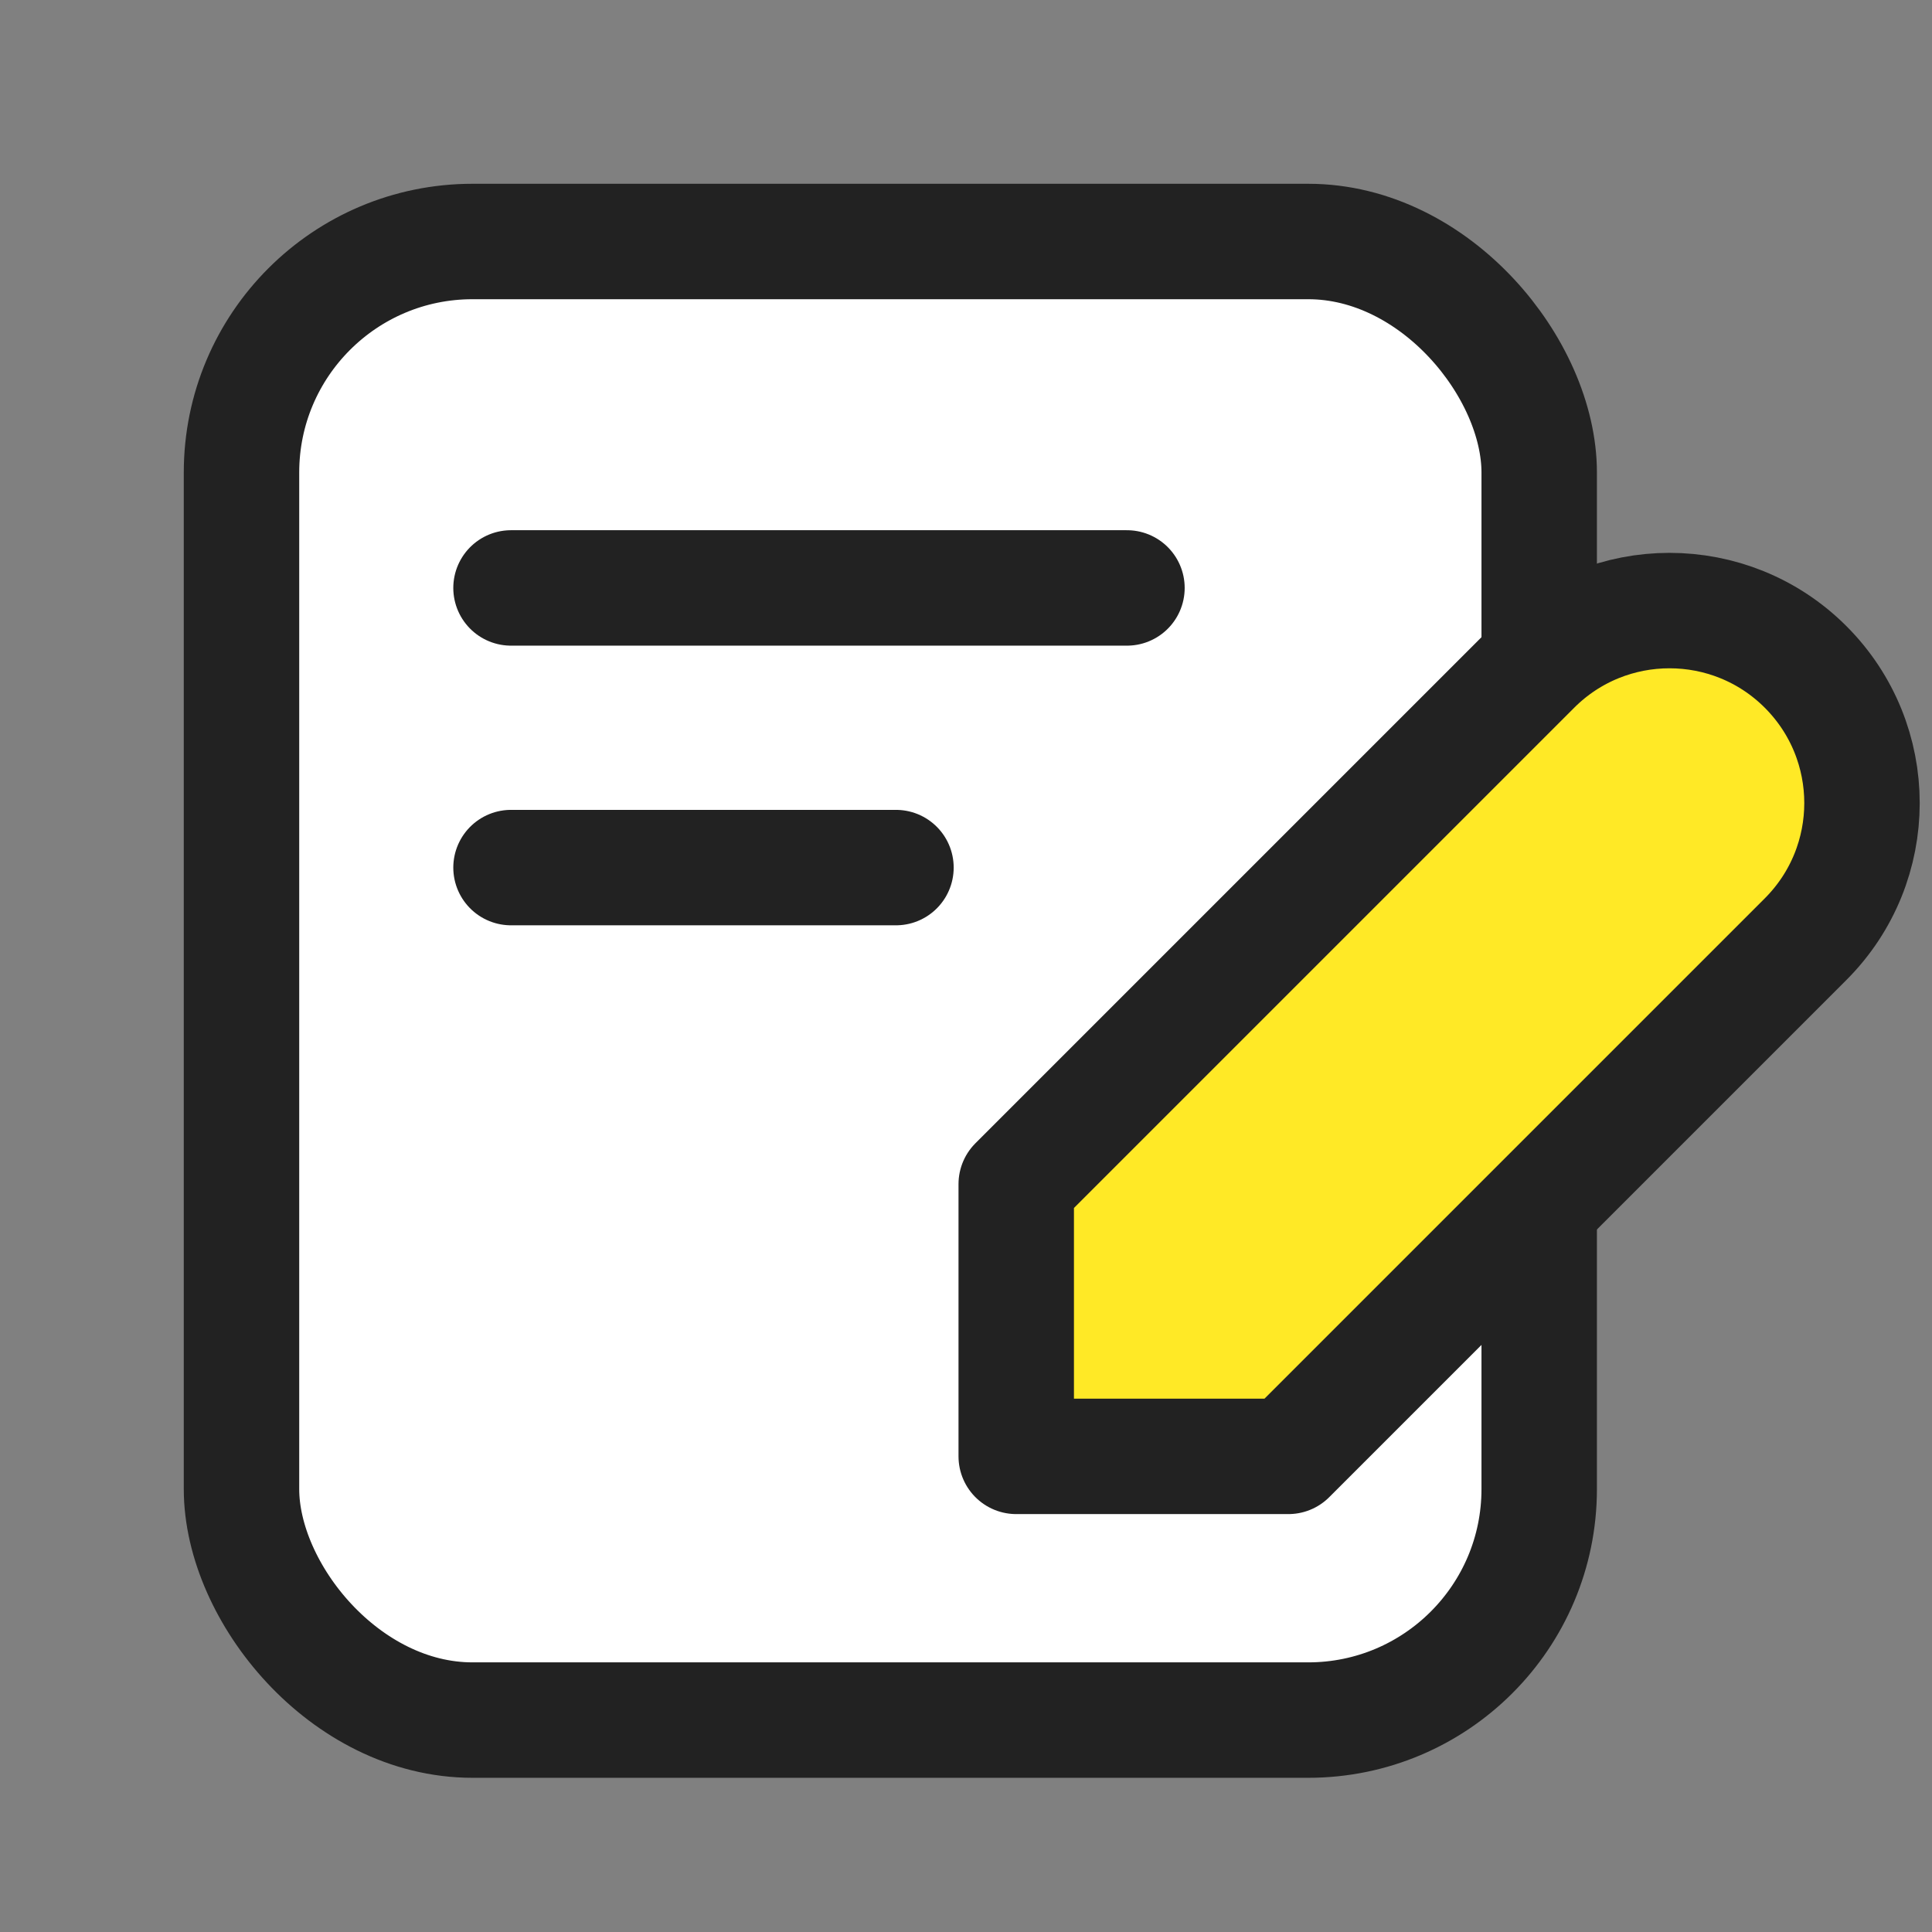 <svg width="16" height="16" viewBox="0 0 16 16" fill="none" xmlns="http://www.w3.org/2000/svg">
<rect x="0" y="0" width="16" height="16" fill="#808080" stroke="none"/>
<rect x="2" y="2" width="10.747" height="12.245" rx="1.913" fill="white" stroke="#222222" stroke-width="0.956" stroke-linecap="round" stroke-linejoin="round"/>
<path d="M4.232 4.869H9.333" stroke="#222222" stroke-width="0.956" stroke-linecap="round"/>
<path d="M4.232 7.185H7.42" stroke="#222222" stroke-width="0.956" stroke-linecap="round"/>
<path d="M10.67 12.061L8.416 12.061L8.416 9.806L12.699 5.523C13.321 4.901 14.331 4.901 14.953 5.523C15.576 6.146 15.576 7.155 14.953 7.778L10.67 12.061Z" fill="#FFE926" stroke="#222222" stroke-width="0.956" stroke-miterlimit="10" stroke-linecap="round" stroke-linejoin="round"/>
</svg>

